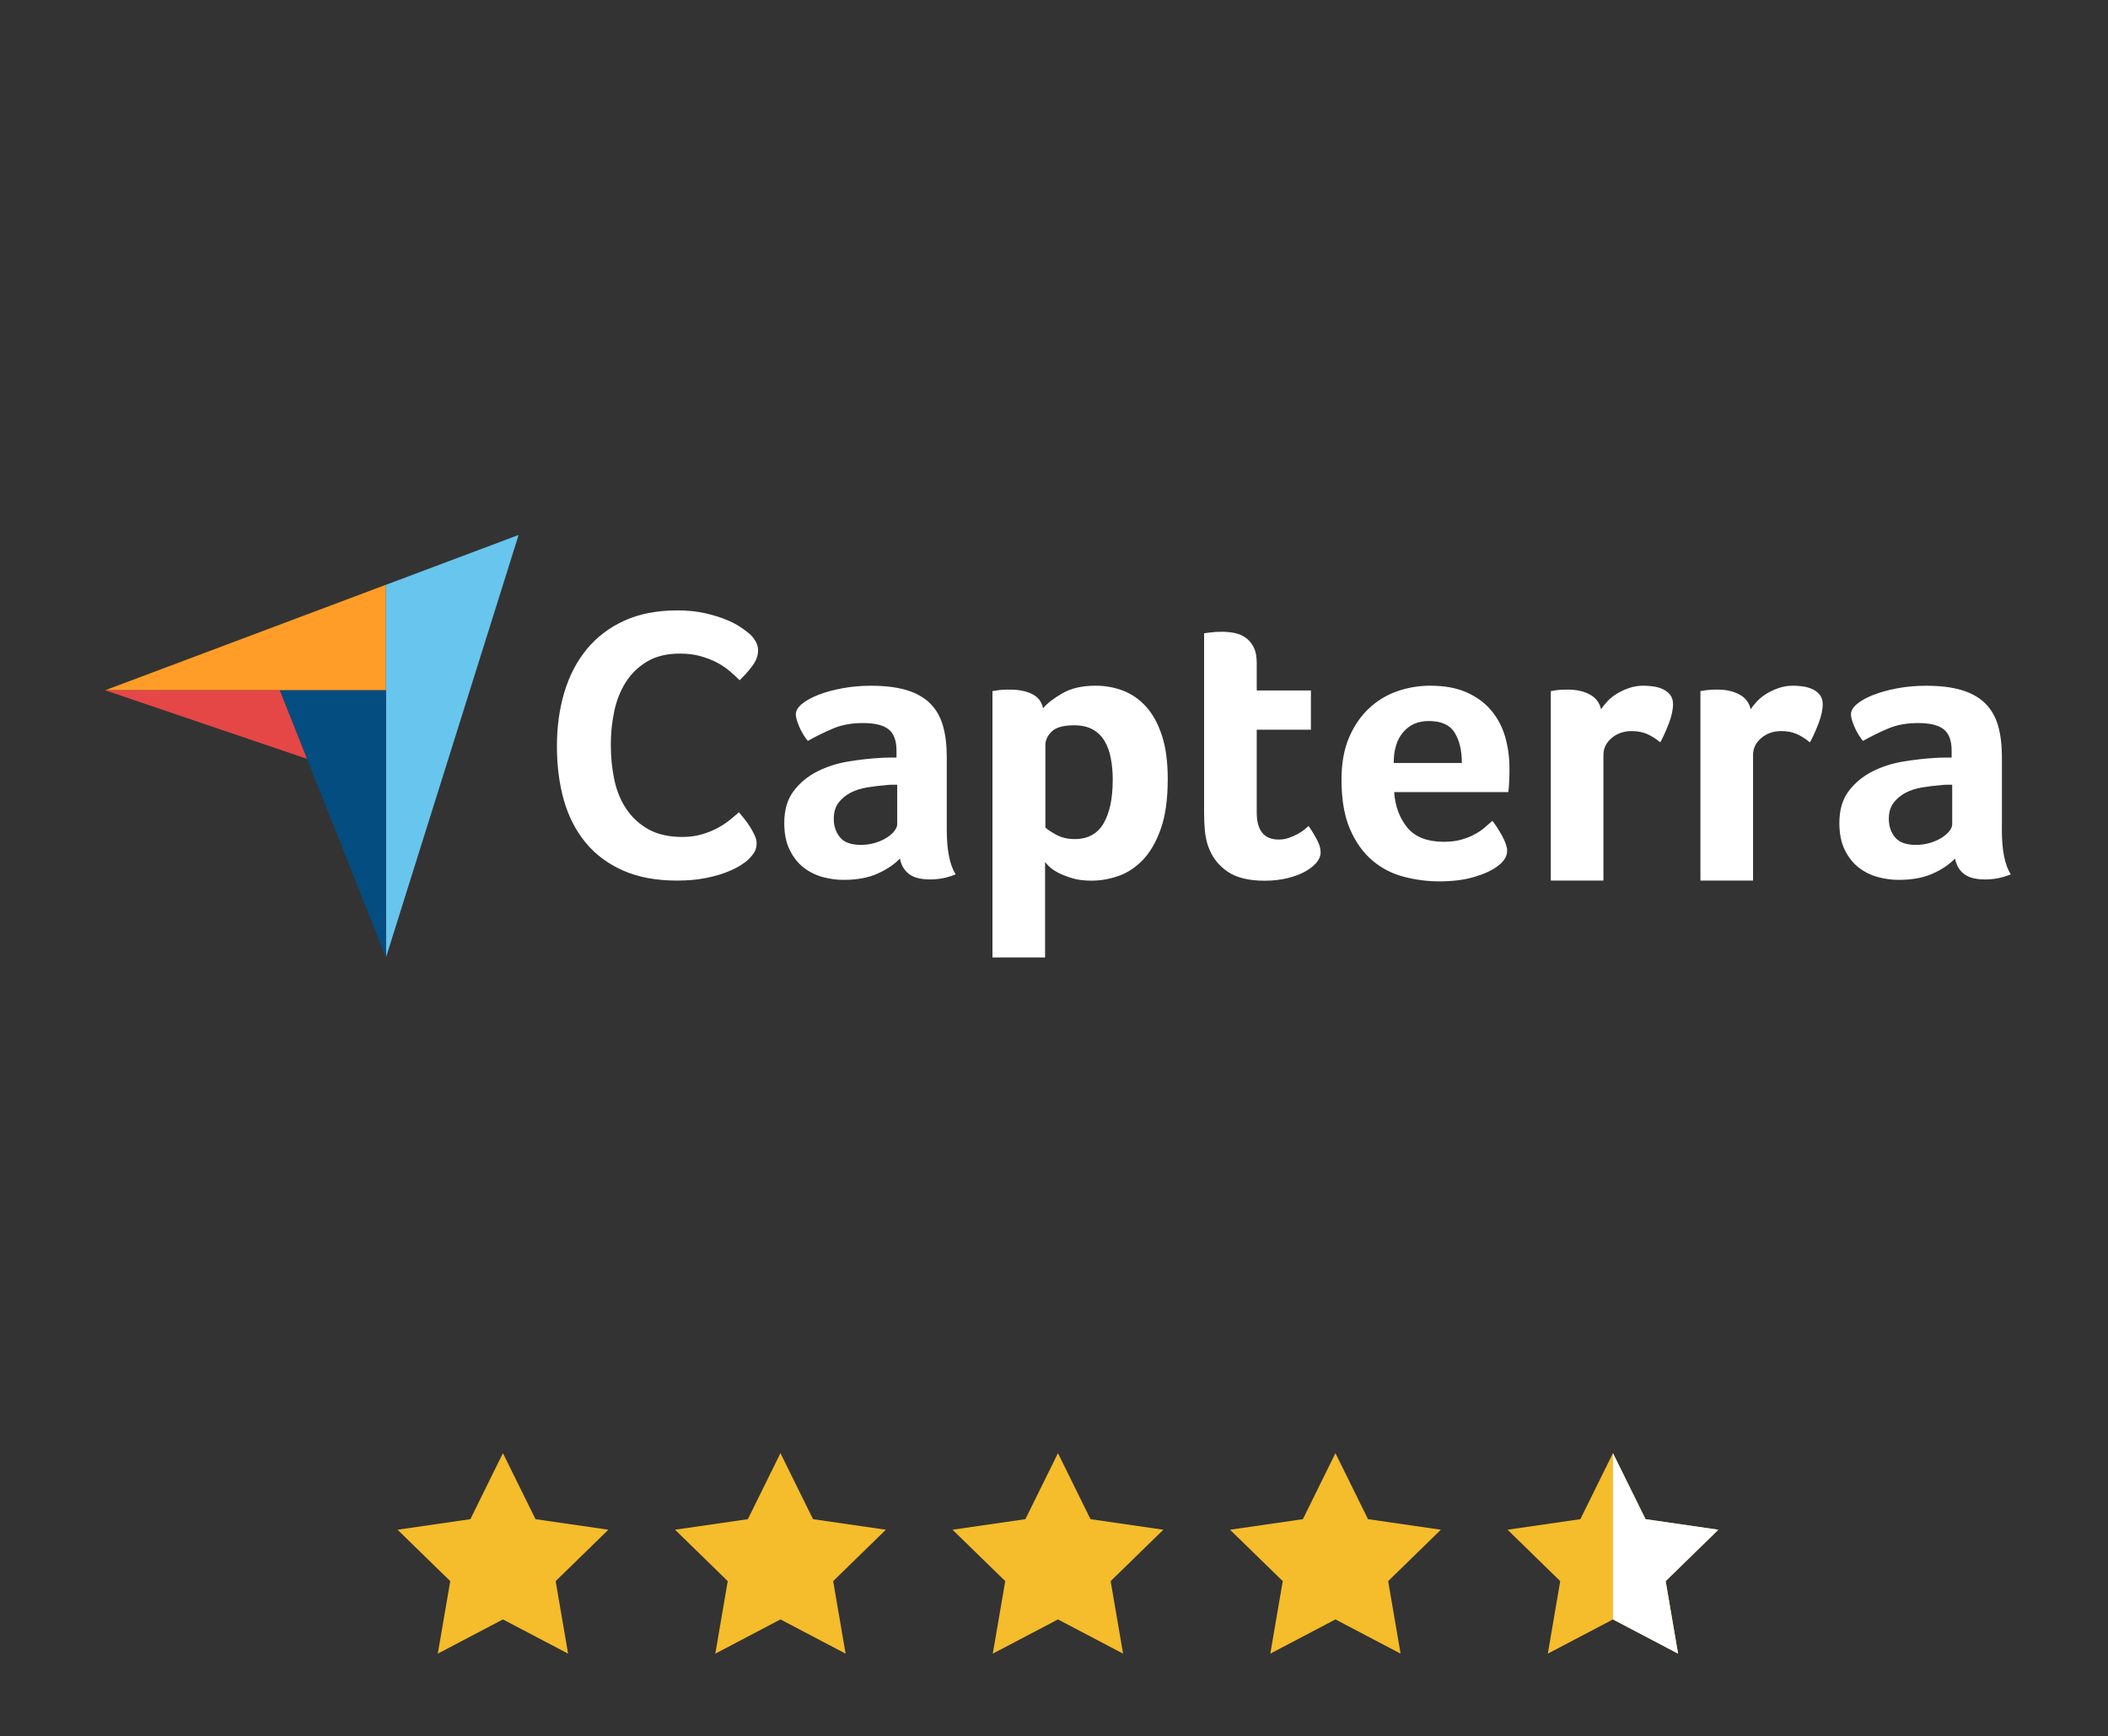 <?xml version="1.0" encoding="UTF-8"?>
<svg id="Layer_1" data-name="Layer 1" xmlns="http://www.w3.org/2000/svg" viewBox="0 0 447.02 368.19">
  <rect x="0" y="0" width="447.02" height="368.19" fill="#333333" stroke="none"/>
  <defs>
    <style>
      .cls-1 {
        fill: #fff;
      }

      .cls-1, .cls-2, .cls-3, .cls-4, .cls-5, .cls-6 {
        stroke-width: 0px;
      }

      .cls-2 {
        fill: #e54747;
      }

      .cls-3 {
        fill: #ff9d28;
      }

      .cls-4 {
        fill: #f5bc2b;
      }

      .cls-5 {
        fill: #044d80;
      }

      .cls-6 {
        fill: #68c5ed;
      }
    </style>
  </defs>
  <g>
    <path class="cls-3" d="m22.29,146.39h37.04s22.52.01,22.52.01v-22.39l-59.56,22.38Z"/>
    <path class="cls-6" d="m81.85,124.02v79.04l28.13-89.61-28.13,10.57Z"/>
    <path class="cls-5" d="m81.85,146.4h-22.52s22.52,56.65,22.52,56.65v-56.65Z"/>
    <path class="cls-2" d="m22.29,146.39l42.81,14.54-5.78-14.54H22.29Z"/>
    <path class="cls-1" d="m158.73,182.25c-.33.33-.87.74-1.63,1.23-.76.49-1.75.98-2.98,1.47-1.22.49-2.72.91-4.49,1.27-1.77.35-3.79.53-6.08.53-4.41,0-8.21-.71-11.42-2.13-3.21-1.42-5.86-3.4-7.95-5.93-2.09-2.54-3.63-5.54-4.61-9-.98-3.47-1.47-7.27-1.47-11.42s.53-7.98,1.59-11.5c1.06-3.52,2.65-6.56,4.77-9.13,2.12-2.56,4.77-4.57,7.95-6.02,3.18-1.44,6.92-2.17,11.22-2.17,2.12,0,4.04.19,5.75.57,1.71.38,3.21.83,4.49,1.35,1.28.52,2.34,1.06,3.18,1.64.84.57,1.48,1.05,1.92,1.43.49.44.91.96,1.26,1.56.35.6.53,1.26.53,1.96,0,1.09-.41,2.18-1.22,3.27-.82,1.09-1.71,2.1-2.69,3.03-.65-.65-1.39-1.32-2.2-2.01-.82-.68-1.73-1.28-2.73-1.8-1.01-.52-2.15-.95-3.43-1.31-1.28-.35-2.71-.53-4.28-.53-2.77,0-5.1.56-6.97,1.68-1.88,1.12-3.39,2.58-4.53,4.38-1.14,1.8-1.96,3.86-2.45,6.18-.49,2.32-.73,4.68-.73,7.08,0,2.57.24,5.02.73,7.37.49,2.35,1.33,4.42,2.53,6.22,1.2,1.8,2.76,3.25,4.69,4.34,1.93,1.09,4.34,1.64,7.22,1.64,1.52,0,2.92-.19,4.2-.57,1.28-.38,2.41-.85,3.39-1.39.98-.54,1.84-1.12,2.57-1.72.73-.6,1.35-1.12,1.84-1.56.33.38.71.85,1.14,1.39.44.55.85,1.12,1.22,1.72.38.6.71,1.2.98,1.8.27.6.41,1.15.41,1.64,0,.71-.14,1.31-.41,1.8-.27.49-.71,1.04-1.31,1.64Zm42.04-6.28c0,4.34.63,7.49,1.89,9.47-.98.38-1.9.66-2.75.82-.85.16-1.74.25-2.67.25-1.97,0-3.46-.38-4.47-1.15-1.01-.77-1.66-1.87-1.93-3.29-1.2,1.26-2.79,2.33-4.76,3.21-1.97.88-4.38,1.32-7.22,1.32-1.48,0-2.95-.21-4.43-.61-1.48-.41-2.82-1.08-4.02-2.01-1.2-.93-2.19-2.18-2.95-3.74-.77-1.56-1.15-3.46-1.15-5.7,0-2.79.67-5.06,2.01-6.81,1.34-1.75,3.02-3.13,5.05-4.15,2.02-1.01,4.21-1.71,6.57-2.09,2.35-.38,4.51-.63,6.48-.74.66-.05,1.3-.08,1.93-.08h1.76v-1.5c0-2.11-.56-3.61-1.68-4.5-1.12-.89-2.94-1.33-5.46-1.33-2.35,0-4.45.38-6.28,1.15-1.83.77-3.63,1.65-5.38,2.64-.77-.93-1.38-1.96-1.85-3.09-.47-1.12-.7-1.96-.7-2.51,0-.77.42-1.51,1.27-2.22.85-.71,2.01-1.36,3.49-1.94,1.48-.58,3.17-1.04,5.09-1.4,1.91-.36,3.94-.54,6.07-.54,2.95,0,5.46.3,7.51.91,2.05.6,3.72,1.54,5.01,2.8,1.29,1.26,2.2,2.84,2.75,4.73.55,1.89.82,4.1.82,6.63v15.48h0Zm-10.51-9.55h-1.15c-.38,0-.77.03-1.15.08-1.37.11-2.72.27-4.06.49-1.34.22-2.53.6-3.57,1.15-1.04.55-1.89,1.26-2.54,2.14-.66.88-.98,2-.98,3.38,0,1.54.44,2.84,1.31,3.91.87,1.07,2.35,1.61,4.43,1.61,1.04,0,2.02-.14,2.95-.41.93-.27,1.75-.63,2.46-1.07.71-.44,1.27-.92,1.68-1.44.41-.52.62-1,.62-1.44v-8.4h0Zm30.94-16.22c.87-1.04,2.24-2.1,4.09-3.17,1.85-1.07,4.2-1.61,7.04-1.61,2.02,0,3.94.34,5.77,1.03,1.83.69,3.45,1.8,4.87,3.34,1.42,1.54,2.55,3.57,3.39,6.09.85,2.53,1.27,5.63,1.27,9.31,0,4.28-.49,7.81-1.47,10.58-.98,2.77-2.25,4.97-3.8,6.59-1.56,1.62-3.29,2.76-5.19,3.42-1.91.66-3.82.99-5.73.99-1.58,0-2.96-.18-4.13-.54-1.17-.36-2.17-.75-2.99-1.19-.82-.44-1.44-.88-1.88-1.32-.44-.44-.71-.74-.82-.91v20.24h-11.16v-56.48c.27-.05.61-.11.99-.16.33-.05.72-.1,1.16-.12.44-.03.96-.04,1.57-.04,1.82,0,3.36.3,4.63.91,1.27.6,2.07,1.62,2.4,3.05Zm14.77,15.23c0-1.65-.14-3.18-.41-4.61-.27-1.43-.72-2.66-1.35-3.71-.62-1.04-1.47-1.85-2.53-2.43-1.06-.58-2.35-.86-3.88-.86-2.28,0-3.88.44-4.77,1.32-.9.88-1.35,1.84-1.35,2.88v17.46c.43.44,1.21.96,2.32,1.56,1.12.6,2.41.91,3.88.91,2.78,0,4.82-1.1,6.12-3.29,1.3-2.2,1.96-5.27,1.96-9.22Zm20.27,14.16c-.38-1.1-.63-2.25-.74-3.46-.11-1.21-.16-2.41-.16-3.62v-38.21c.38-.05.79-.11,1.23-.16.38-.05.79-.09,1.23-.12.44-.03.88-.04,1.31-.04.88,0,1.75.08,2.63.25.87.17,1.67.49,2.38.99.71.49,1.28,1.17,1.72,2.02.44.85.66,1.96.66,3.34v5.85h11.49v8.32h-11.49v17.56c0,3.83,1.56,5.74,4.68,5.74.76,0,1.49-.12,2.17-.37.68-.25,1.3-.52,1.85-.82.55-.3,1.03-.62,1.44-.95.41-.33.7-.58.86-.74.82,1.21,1.45,2.25,1.89,3.14.44.88.66,1.71.66,2.49,0,.72-.29,1.43-.86,2.12-.58.69-1.38,1.33-2.42,1.91-1.04.58-2.3,1.05-3.77,1.41-1.48.36-3.09.54-4.84.54-3.39,0-6.03-.66-7.92-1.98-1.89-1.32-3.22-3.05-3.98-5.19Zm50.02-1.07c1.37,0,2.58-.15,3.62-.45,1.04-.3,1.98-.67,2.8-1.11.82-.44,1.54-.92,2.14-1.44.6-.52,1.15-1,1.65-1.44.66.82,1.34,1.88,2.06,3.17.71,1.29,1.07,2.35,1.07,3.17,0,1.21-.69,2.31-2.05,3.29-1.15.88-2.78,1.63-4.88,2.26-2.11.63-4.58.95-7.43.95-2.57,0-5.1-.33-7.59-.99-2.49-.66-4.71-1.81-6.65-3.46-1.94-1.65-3.52-3.86-4.72-6.63-1.2-2.77-1.8-6.27-1.8-10.5,0-3.46.53-6.44,1.6-8.93,1.07-2.5,2.49-4.57,4.27-6.22,1.78-1.65,3.79-2.85,6.03-3.62,2.24-.77,4.54-1.15,6.89-1.15,3.06,0,5.66.48,7.8,1.44,2.13.96,3.87,2.25,5.21,3.87,1.34,1.62,2.31,3.47,2.91,5.56.6,2.09.9,4.28.9,6.59v1.15c0,.44-.01.91-.04,1.4-.03.49-.06.98-.08,1.44-.03.47-.07.84-.12,1.11h-24.21c.22,3.02,1.15,5.53,2.8,7.54,1.65,2,4.25,3.01,7.82,3.01Zm3.74-16.72c0-2.63-.51-4.78-1.53-6.42-1.02-1.65-2.85-2.47-5.49-2.47-2.26,0-4.06.78-5.41,2.35-1.35,1.56-2.02,3.75-2.02,6.55h14.45Zm29.52-11.4c.33-.49.76-1.03,1.31-1.63.54-.6,1.22-1.14,2.01-1.63s1.67-.9,2.63-1.23c.96-.33,1.98-.49,3.08-.49.66,0,1.35.06,2.09.16.74.11,1.42.31,2.05.61.63.3,1.13.71,1.52,1.22.38.52.57,1.16.57,1.92,0,1.2-.3,2.57-.9,4.13-.6,1.55-1.2,2.88-1.8,3.98-.93-.77-1.86-1.36-2.79-1.77-.93-.41-2.02-.62-3.28-.62-1.7,0-3.12.5-4.27,1.49-1.15.99-1.72,2.17-1.72,3.55v26.66h-11.16v-40.18c.27-.05.6-.11.98-.16.33-.05.71-.1,1.15-.12.44-.03.96-.04,1.56-.04,1.75,0,3.27.34,4.55,1.02,1.29.68,2.09,1.73,2.42,3.14Zm31.73,0c.33-.49.76-1.03,1.31-1.63.55-.6,1.22-1.14,2.01-1.63s1.67-.9,2.63-1.23c.96-.33,1.98-.49,3.08-.49.66,0,1.35.06,2.09.16.74.11,1.42.31,2.05.61.63.3,1.13.71,1.52,1.22.38.52.58,1.16.58,1.92,0,1.2-.3,2.57-.9,4.13-.6,1.55-1.2,2.88-1.81,3.98-.93-.77-1.86-1.36-2.79-1.77-.93-.41-2.02-.62-3.28-.62-1.7,0-3.12.5-4.27,1.49-1.15.99-1.72,2.17-1.72,3.55v26.66h-11.16v-40.18c.27-.05.6-.11.98-.16.33-.05.71-.1,1.15-.12.44-.03.96-.04,1.56-.04,1.75,0,3.27.34,4.55,1.02,1.29.68,2.09,1.73,2.42,3.14Zm53.26,25.57c0,4.34.63,7.49,1.89,9.47-.98.38-1.9.66-2.75.82s-1.74.25-2.67.25c-1.97,0-3.46-.38-4.47-1.15-1.01-.77-1.66-1.87-1.93-3.29-1.2,1.26-2.79,2.33-4.76,3.21-1.97.88-4.38,1.32-7.22,1.32-1.48,0-2.95-.21-4.43-.61-1.48-.41-2.82-1.08-4.02-2.01-1.2-.93-2.19-2.18-2.95-3.74-.77-1.56-1.15-3.46-1.15-5.7,0-2.79.67-5.06,2.01-6.81,1.34-1.75,3.02-3.13,5.05-4.15,2.02-1.01,4.21-1.71,6.57-2.09,2.35-.38,4.51-.63,6.48-.74.66-.05,1.3-.08,1.93-.08h1.77v-1.5c0-2.11-.56-3.61-1.68-4.5-1.12-.89-2.94-1.33-5.46-1.33-2.35,0-4.45.38-6.28,1.15-1.83.77-3.63,1.65-5.38,2.64-.77-.93-1.38-1.96-1.85-3.09-.47-1.12-.7-1.96-.7-2.51,0-.77.42-1.51,1.27-2.22.85-.71,2.01-1.36,3.49-1.94,1.48-.58,3.17-1.04,5.09-1.4,1.92-.36,3.94-.54,6.07-.54,2.95,0,5.46.3,7.51.91,2.05.6,3.72,1.54,5.01,2.8,1.29,1.26,2.2,2.84,2.75,4.73.55,1.89.82,4.1.82,6.63v15.48Zm-10.51-9.55h-1.15c-.38,0-.77.03-1.15.08-1.37.11-2.72.27-4.06.49-1.34.22-2.53.6-3.57,1.15-1.04.55-1.89,1.26-2.54,2.14-.66.88-.99,2-.99,3.38,0,1.54.44,2.84,1.31,3.91.88,1.07,2.35,1.61,4.43,1.61,1.04,0,2.02-.14,2.95-.41.93-.27,1.75-.63,2.46-1.07.71-.44,1.27-.92,1.68-1.44.41-.52.61-1,.61-1.44v-8.4h0Z"/>
  </g>
  <g>
    <polygon class="cls-4" points="106.65 308.18 113.56 322.18 129.01 324.42 117.83 335.32 120.47 350.7 106.65 343.44 92.84 350.7 95.48 335.32 84.3 324.42 99.75 322.18 106.65 308.18"/>
    <polygon class="cls-4" points="165.5 308.18 172.41 322.18 187.85 324.42 176.68 335.32 179.32 350.7 165.5 343.44 151.69 350.7 154.32 335.32 143.15 324.42 158.59 322.18 165.5 308.18"/>
    <polygon class="cls-4" points="224.35 308.18 231.25 322.18 246.7 324.42 235.52 335.32 238.16 350.7 224.35 343.44 210.53 350.7 213.17 335.32 201.99 324.42 217.44 322.18 224.35 308.18"/>
    <polygon class="cls-4" points="283.19 308.18 290.1 322.18 305.55 324.42 294.37 335.32 297.01 350.7 283.19 343.44 269.38 350.7 272.02 335.32 260.84 324.42 276.29 322.18 283.19 308.18"/>
    <polygon class="cls-4" points="342.04 308.18 348.95 322.18 364.39 324.42 353.22 335.32 355.85 350.7 342.04 343.44 328.23 350.7 330.86 335.32 319.69 324.42 335.13 322.18 342.04 308.18"/>
    <polygon class="cls-1" points="364.39 324.42 348.95 322.18 342.04 308.18 342.04 343.44 355.85 350.7 353.22 335.32 364.39 324.42"/>
  </g>
</svg>